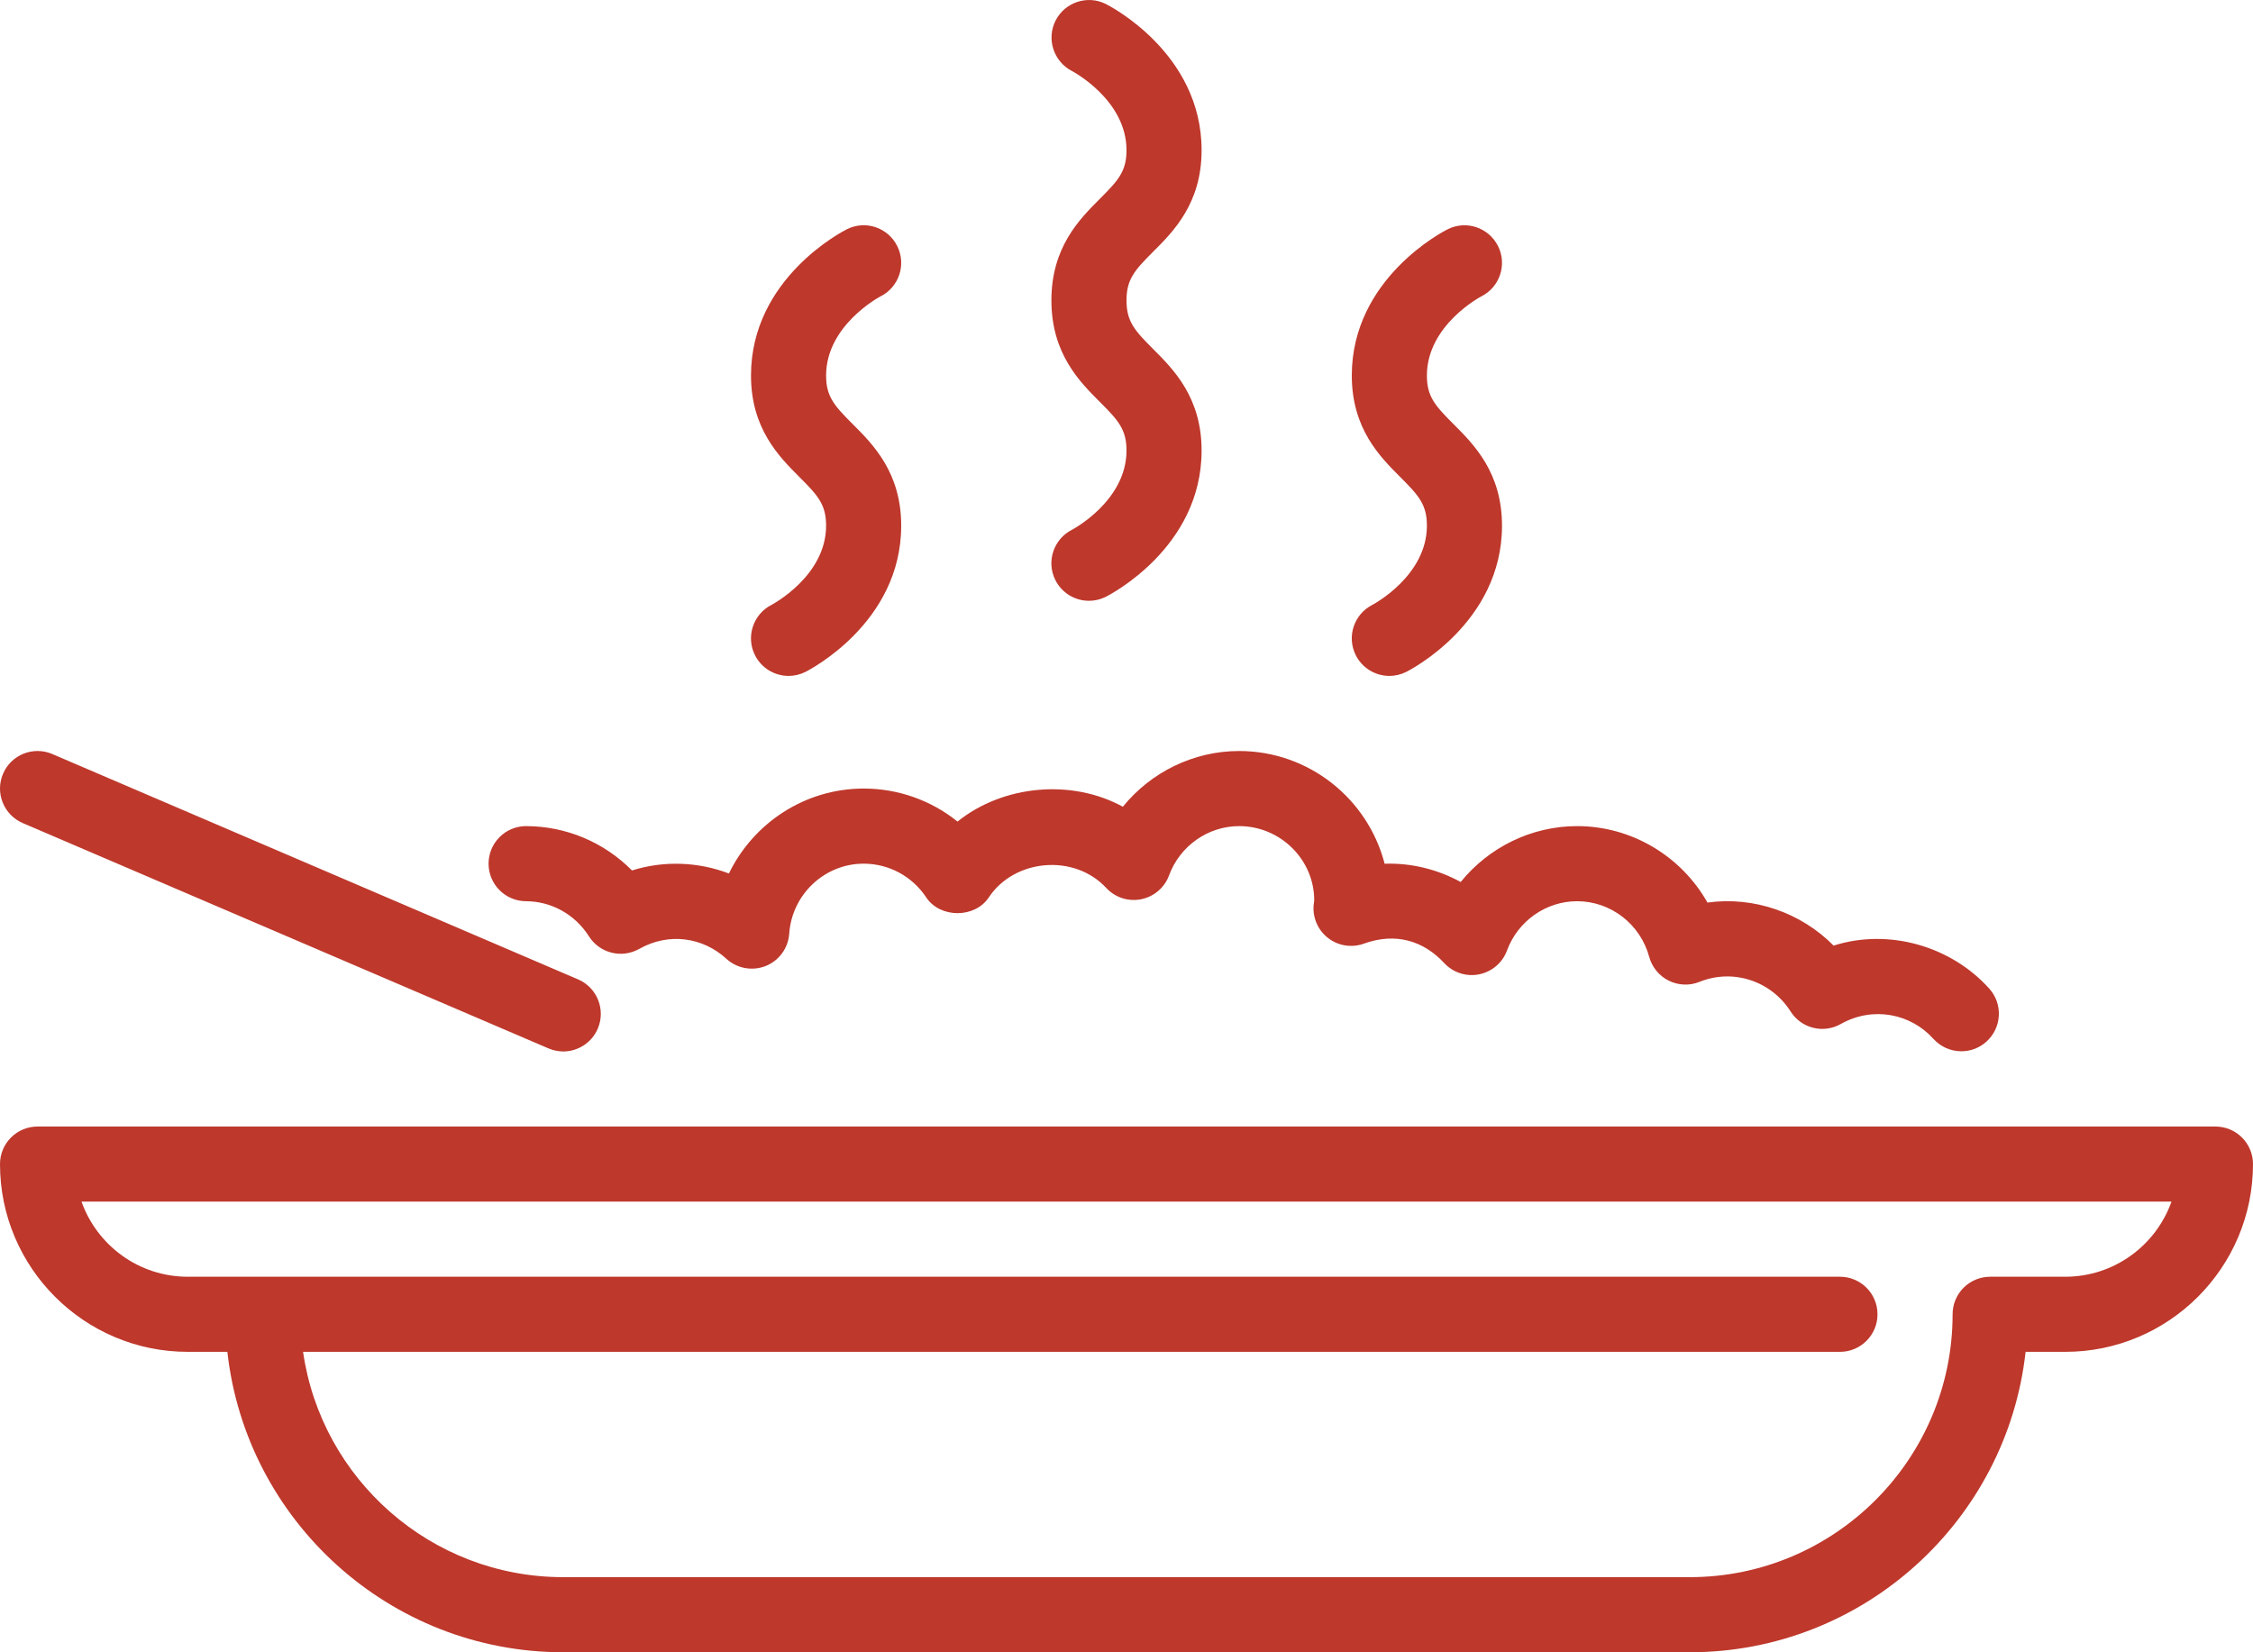 <?xml version="1.0" encoding="UTF-8"?>
<svg xmlns="http://www.w3.org/2000/svg" width="60" height="44" viewBox="0 0 60 44" fill="none">
  <path d="M28.553 14.105C28.059 14.352 27.858 14.952 28.105 15.446C28.188 15.612 28.316 15.752 28.474 15.85C28.633 15.947 28.815 15.999 29.001 15.999C29.151 15.999 29.304 15.965 29.447 15.894C29.551 15.841 32 14.587 32 11.999C32 10.585 31.253 9.837 30.707 9.292C30.217 8.802 30 8.561 30 7.999C30 7.437 30.217 7.196 30.707 6.706C31.253 6.161 32 5.413 32 3.999C32 1.411 29.551 0.157 29.447 0.105C28.958 -0.139 28.361 0.058 28.112 0.547C27.862 1.038 28.059 1.638 28.547 1.891C28.561 1.898 30 2.657 30 3.999C30 4.561 29.783 4.802 29.293 5.292C28.747 5.837 28 6.585 28 7.999C28 9.413 28.747 10.161 29.293 10.706C29.783 11.196 30 11.437 30 11.999C30 13.341 28.561 14.1 28.553 14.105ZM22 13.999C22 15.332 20.581 16.089 20.547 16.107C20.058 16.356 19.859 16.954 20.105 17.446C20.188 17.612 20.316 17.752 20.474 17.85C20.633 17.947 20.815 17.999 21.001 17.999C21.151 17.999 21.304 17.965 21.447 17.894C21.551 17.841 24 16.587 24 13.999C24 12.585 23.253 11.837 22.707 11.292C22.217 10.802 22 10.561 22 9.999C22 8.657 23.438 7.898 23.447 7.894C23.941 7.647 24.142 7.046 23.894 6.552C23.648 6.058 23.048 5.856 22.553 6.105C22.449 6.157 20 7.411 20 9.999C20 11.413 20.747 12.161 21.293 12.706C21.783 13.196 22 13.437 22 13.999ZM38 13.999C38 15.332 36.582 16.089 36.548 16.107C36.058 16.356 35.859 16.954 36.105 17.446C36.188 17.612 36.316 17.752 36.474 17.85C36.633 17.947 36.815 17.999 37.001 17.999C37.151 17.999 37.304 17.965 37.447 17.894C37.552 17.841 40 16.587 40 13.999C40 12.585 39.253 11.837 38.707 11.292C38.217 10.802 38 10.561 38 9.999C38 8.657 39.438 7.898 39.447 7.894C39.941 7.647 40.142 7.046 39.894 6.552C39.646 6.058 39.046 5.858 38.553 6.105C38.448 6.157 36 7.411 36 9.999C36 11.413 36.747 12.161 37.293 12.706C37.783 13.196 38 13.437 38 13.999ZM14 23.999C14.684 23.999 15.313 24.349 15.685 24.935C15.97 25.384 16.557 25.531 17.023 25.269C17.807 24.825 18.718 24.956 19.344 25.532C19.483 25.659 19.655 25.744 19.841 25.778C20.026 25.812 20.217 25.793 20.392 25.724C20.567 25.654 20.718 25.536 20.829 25.383C20.94 25.231 21.005 25.05 21.018 24.863C21.09 23.818 21.96 22.999 23 22.999C23.671 22.999 24.294 23.335 24.666 23.897C25.037 24.457 25.963 24.457 26.333 23.897C27.015 22.87 28.606 22.726 29.461 23.646C29.577 23.771 29.724 23.865 29.887 23.918C30.05 23.97 30.223 23.98 30.391 23.946C30.559 23.912 30.715 23.836 30.845 23.725C30.975 23.614 31.074 23.472 31.133 23.312C31.422 22.526 32.172 21.999 33 21.999C34.102 21.999 35 22.896 34.999 23.974C34.996 23.995 34.985 24.091 34.983 24.112C34.97 24.278 34.999 24.445 35.068 24.598C35.136 24.75 35.242 24.883 35.375 24.984C35.508 25.085 35.664 25.152 35.829 25.177C35.994 25.202 36.163 25.186 36.32 25.129C37.185 24.817 37.924 25.066 38.461 25.646C38.578 25.771 38.724 25.865 38.887 25.917C39.05 25.97 39.223 25.98 39.391 25.946C39.559 25.912 39.715 25.836 39.845 25.725C39.975 25.614 40.074 25.472 40.133 25.312C40.422 24.526 41.172 23.999 42 23.999C42.894 23.999 43.684 24.608 43.92 25.48C43.957 25.616 44.022 25.743 44.112 25.852C44.201 25.962 44.313 26.051 44.439 26.114C44.566 26.177 44.704 26.212 44.845 26.218C44.986 26.224 45.127 26.2 45.258 26.147C46.168 25.78 47.179 26.135 47.685 26.934C47.822 27.151 48.038 27.307 48.286 27.369C48.535 27.432 48.799 27.396 49.022 27.269C49.881 26.785 50.888 26.995 51.488 27.663C51.582 27.767 51.697 27.851 51.825 27.908C51.953 27.965 52.092 27.995 52.232 27.995C52.479 27.996 52.717 27.904 52.9 27.739C53.311 27.37 53.346 26.738 52.977 26.327C51.952 25.186 50.292 24.717 48.831 25.181C47.967 24.306 46.71 23.863 45.472 24.035C44.775 22.801 43.457 21.999 42 21.999C40.781 21.999 39.646 22.566 38.9 23.487C38.283 23.15 37.582 22.976 36.874 23.001C36.43 21.277 34.861 19.999 33 19.999C31.782 19.999 30.649 20.564 29.903 21.483C28.54 20.736 26.713 20.903 25.5 21.878C24.792 21.308 23.91 20.998 23 20.999C21.435 20.999 20.062 21.919 19.412 23.261C18.597 22.948 17.675 22.913 16.831 23.18C16.088 22.43 15.079 21.999 14 21.999C13.737 22.002 13.485 22.108 13.3 22.296C13.115 22.483 13.011 22.735 13.011 22.999C13.011 23.262 13.115 23.515 13.3 23.702C13.485 23.889 13.737 23.996 14 23.999ZM59 29.999H1C0.735 29.999 0.48 30.104 0.293 30.292C0.105 30.479 9.31808e-05 30.733 0 30.999C0 33.756 2.243 35.999 5 35.999H6.055C6.554 40.493 10.375 43.999 15 43.999H45C49.625 43.999 53.445 40.493 53.944 35.999H55C57.757 35.999 60 33.756 60 30.999C60 30.867 59.974 30.737 59.924 30.616C59.874 30.495 59.8 30.384 59.707 30.292C59.614 30.199 59.504 30.125 59.383 30.075C59.261 30.025 59.131 29.999 59 29.999ZM55 33.999H53C52.868 33.999 52.738 34.025 52.617 34.075C52.496 34.125 52.386 34.199 52.293 34.291C52.2 34.384 52.126 34.495 52.076 34.616C52.026 34.737 52 34.867 52 34.999C52 38.859 48.859 41.999 45 41.999H15C11.479 41.999 8.558 39.387 8.071 35.999H49C49.553 35.999 50 35.551 50 34.999C50 34.447 49.553 33.999 49 33.999H5C3.696 33.999 2.584 33.163 2.171 31.999H57.829C57.416 33.163 56.304 33.999 55 33.999ZM0.606 21.918L14.606 27.918C14.73 27.971 14.864 27.999 14.999 28C15.195 28 15.387 27.942 15.55 27.834C15.714 27.727 15.842 27.573 15.919 27.393C16.137 26.885 15.901 26.297 15.394 26.08L1.394 20.08C0.886 19.862 0.297 20.098 0.081 20.605C0.029 20.726 0.002 20.855 0 20.986C-0.001 21.118 0.023 21.248 0.072 21.37C0.12 21.492 0.193 21.603 0.284 21.697C0.376 21.791 0.485 21.866 0.606 21.918Z" fill="#BE382C"></path>
</svg>
